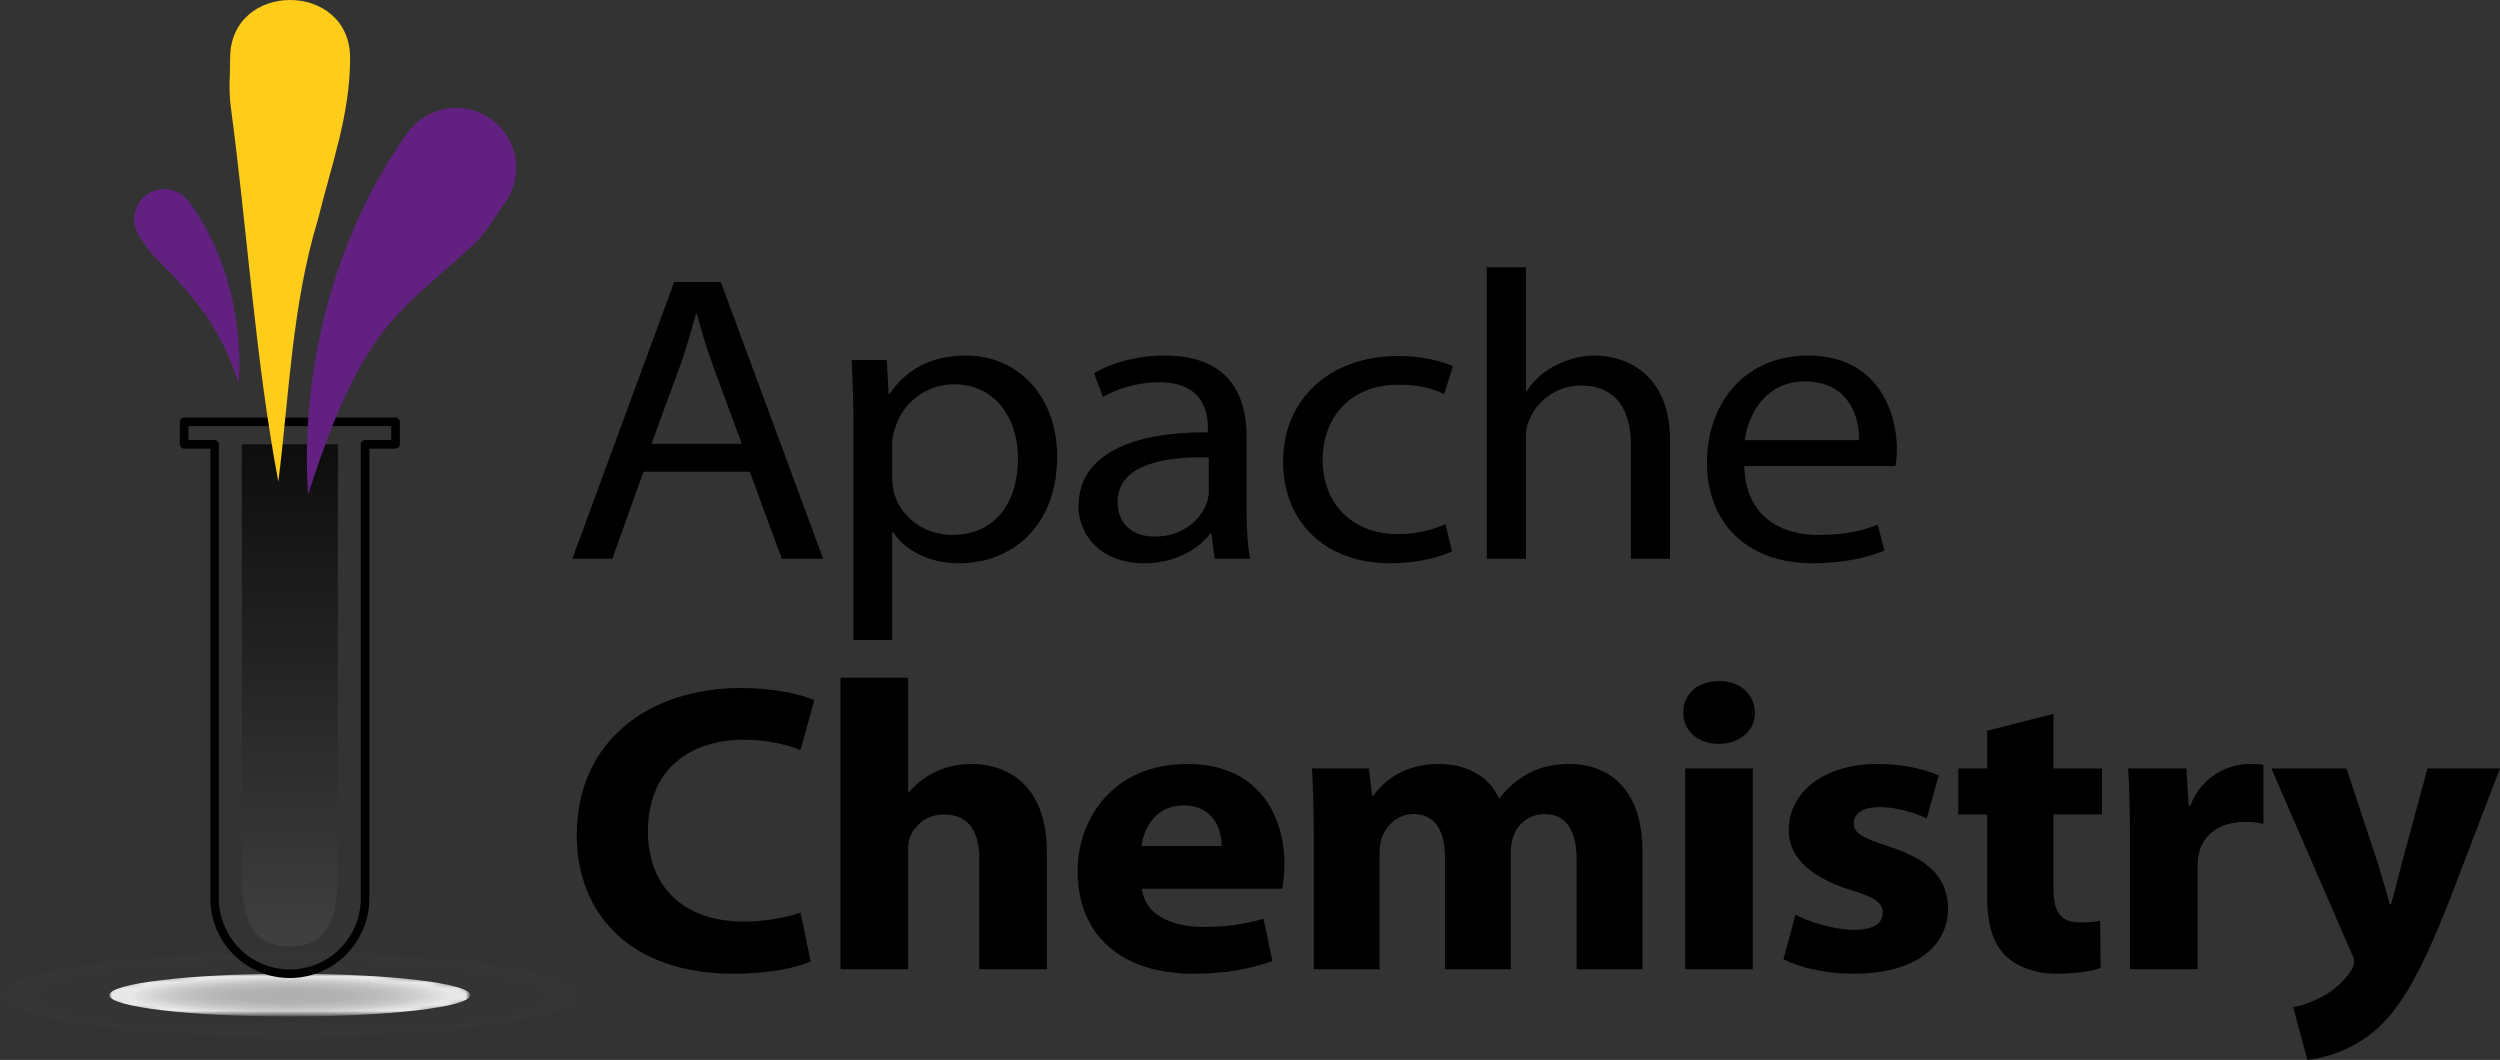 <?xml version="1.0" encoding="UTF-8" standalone="no"?>
<!-- Generator: Adobe Illustrator 14.0.0, SVG Export Plug-In . SVG Version: 6.00 Build 43363)  -->

<svg
   xmlns:dc="http://purl.org/dc/elements/1.1/"
   xmlns:cc="http://creativecommons.org/ns#"
   xmlns:rdf="http://www.w3.org/1999/02/22-rdf-syntax-ns#"
   xmlns:svg="http://www.w3.org/2000/svg"
   xmlns="http://www.w3.org/2000/svg"
   xmlns:sodipodi="http://sodipodi.sourceforge.net/DTD/sodipodi-0.dtd"
   xmlns:inkscape="http://www.inkscape.org/namespaces/inkscape"
   version="1.1"
   id="Calque_1"
   x="0px"
   y="0px"
   width="438.515"
   height="185.922"
   viewBox="0 0 438.515 185.922"
   enable-background="new 0 0 800 600"
   xml:space="preserve"
   sodipodi:docname="chemistry.svg"
   inkscape:version="0.92.3 (2405546, 2018-03-11)"><rect x="0" y="0" width="438.515" height="185.922" fill="#333333" stroke="none"/><defs
   id="defs4673" /><sodipodi:namedview
   pagecolor="#ffffff"
   bordercolor="#666666"
   borderopacity="1"
   objecttolerance="10"
   gridtolerance="10"
   guidetolerance="10"
   inkscape:pageopacity="0"
   inkscape:pageshadow="2"
   inkscape:window-width="3726"
   inkscape:window-height="2049"
   id="namedview4671"
   showgrid="false"
   fit-margin-top="0"
   fit-margin-left="0"
   fit-margin-right="0"
   fit-margin-bottom="0"
   inkscape:zoom="0.39333333"
   inkscape:cx="365.964"
   inkscape:cy="-92.065"
   inkscape:window-x="114"
   inkscape:window-y="55"
   inkscape:window-maximized="1"
   inkscape:current-layer="Calque_1" />


<g
   id="g4478"
   transform="translate(-34.036,-22.013)">
	<defs
   id="defs4391">
		<filter
   id="Adobe_OpacityMaskFilter"
   filterUnits="userSpaceOnUse"
   x="34.036"
   y="189.104"
   width="101.678"
   height="14.93">
			<feColorMatrix
   type="matrix"
   values="1 0 0 0 0  0 1 0 0 0  0 0 1 0 0  0 0 0 1 0"
   id="feColorMatrix4388" />
		</filter>
	</defs>
	<mask
   maskUnits="userSpaceOnUse"
   x="34.036"
   y="189.104"
   width="101.678"
   height="14.93"
   id="SVGID_1_">
		<g
   id="g4410"
   style="filter:url(#Adobe_OpacityMaskFilter)">
			
				<radialGradient
   id="SVGID_2_"
   cx="-293.4"
   cy="416.812"
   r="97.349"
   gradientTransform="matrix(0.534,0,0,-0.082,241.267,230.47)"
   gradientUnits="userSpaceOnUse">
				<stop
   offset="0"
   style="stop-color:#FFFFFF"
   id="stop4393" />
				<stop
   offset="0.037"
   style="stop-color:#F1F1F1"
   id="stop4395" />
				<stop
   offset="0.28"
   style="stop-color:#9D9D9D"
   id="stop4397" />
				<stop
   offset="0.494"
   style="stop-color:#5A5A5A"
   id="stop4399" />
				<stop
   offset="0.673"
   style="stop-color:#292929"
   id="stop4401" />
				<stop
   offset="0.808"
   style="stop-color:#0B0B0B"
   id="stop4403" />
				<stop
   offset="0.885"
   style="stop-color:#000000"
   id="stop4405" />
			</radialGradient>
			<ellipse
   cx="84.679"
   cy="196.166"
   rx="51.958"
   ry="8.011"
   id="ellipse4408"
   style="fill:url(#SVGID_2_)" />
		</g>
	</mask>
	
		<radialGradient
   id="SVGID_3_"
   cx="-293.034"
   cy="392.481"
   r="95.236"
   gradientTransform="matrix(0.534,0,0,-0.078,241.267,227.339)"
   gradientUnits="userSpaceOnUse">
		<stop
   offset="0.11"
   style="stop-color:#58585A"
   id="stop4413" />
		<stop
   offset="0.249"
   style="stop-color:#5B5B5D"
   id="stop4415" />
		<stop
   offset="0.369"
   style="stop-color:#666668"
   id="stop4417" />
		<stop
   offset="0.482"
   style="stop-color:#787879"
   id="stop4419" />
		<stop
   offset="0.591"
   style="stop-color:#919192"
   id="stop4421" />
		<stop
   offset="0.697"
   style="stop-color:#B1B1B2"
   id="stop4423" />
		<stop
   offset="0.8"
   style="stop-color:#D8D8D9"
   id="stop4425" />
		<stop
   offset="0.885"
   style="stop-color:#FFFFFF"
   id="stop4427" />
	</radialGradient>
	<ellipse
   mask="url(#SVGID_1_)"
   cx="84.875"
   cy="196.568"
   rx="50.839"
   ry="7.465"
   id="ellipse4430"
   style="opacity:0.1;fill:url(#SVGID_3_)" />
	<defs
   id="defs4435">
		<filter
   id="Adobe_OpacityMaskFilter_1_"
   filterUnits="userSpaceOnUse"
   x="53.217"
   y="192.814"
   width="63.316"
   height="7.507">
			<feColorMatrix
   type="matrix"
   values="1 0 0 0 0  0 1 0 0 0  0 0 1 0 0  0 0 0 1 0"
   id="feColorMatrix4432" />
		</filter>
	</defs>
	<mask
   maskUnits="userSpaceOnUse"
   x="53.217"
   y="192.814"
   width="63.316"
   height="7.507"
   id="SVGID_4_">
		<g
   id="g4460"
   style="filter:url(#Adobe_OpacityMaskFilter_1_)">
			
				<radialGradient
   id="SVGID_5_"
   cx="-486.795"
   cy="1.758"
   r="80.129"
   gradientTransform="matrix(0.418,0,0,-0.054,287.695,196.717)"
   gradientUnits="userSpaceOnUse">
				<stop
   offset="0.165"
   style="stop-color:#FFFFFF"
   id="stop4437" />
				<stop
   offset="0.172"
   style="stop-color:#FAFAFA"
   id="stop4439" />
				<stop
   offset="0.254"
   style="stop-color:#C0C0C0"
   id="stop4441" />
				<stop
   offset="0.338"
   style="stop-color:#8D8D8D"
   id="stop4443" />
				<stop
   offset="0.423"
   style="stop-color:#626262"
   id="stop4445" />
				<stop
   offset="0.508"
   style="stop-color:#3E3E3E"
   id="stop4447" />
				<stop
   offset="0.593"
   style="stop-color:#232323"
   id="stop4449" />
				<stop
   offset="0.679"
   style="stop-color:#0F0F0F"
   id="stop4451" />
				<stop
   offset="0.767"
   style="stop-color:#040404"
   id="stop4453" />
				<stop
   offset="0.857"
   style="stop-color:#000000"
   id="stop4455" />
			</radialGradient>
			<ellipse
   cx="84.263"
   cy="196.622"
   rx="33.484"
   ry="4.335"
   id="ellipse4458"
   style="fill:url(#SVGID_5_)" />
		</g>
	</mask>
	
		<radialGradient
   id="SVGID_6_"
   cx="-485.329"
   cy="-114.938"
   r="75.791"
   gradientTransform="matrix(0.418,0,0,-0.05,287.695,190.879)"
   gradientUnits="userSpaceOnUse">
		<stop
   offset="0.11"
   style="stop-color:#BFC0C1"
   id="stop4463" />
		<stop
   offset="0.322"
   style="stop-color:#C2C3C4"
   id="stop4465" />
		<stop
   offset="0.506"
   style="stop-color:#CDCECF"
   id="stop4467" />
		<stop
   offset="0.679"
   style="stop-color:#DFDFE0"
   id="stop4469" />
		<stop
   offset="0.844"
   style="stop-color:#F8F8F8"
   id="stop4471" />
		<stop
   offset="0.885"
   style="stop-color:#FFFFFF"
   id="stop4473" />
	</radialGradient>
	<ellipse
   mask="url(#SVGID_4_)"
   cx="84.875"
   cy="196.568"
   rx="31.658"
   ry="3.754"
   id="ellipse4476"
   style="opacity:0.94;fill:url(#SVGID_6_)" />
</g>
<g
   id="g4495"
   transform="translate(-34.036,-22.013)">
	<linearGradient
   id="SVGID_7_"
   gradientUnits="userSpaceOnUse"
   x1="84.874"
   y1="99.956"
   x2="84.874"
   y2="188.047">
		<stop
   offset="0"
   style="stop-color:#0D0D0D"
   id="stop4480" />
		<stop
   offset="1"
   style="stop-color:#404040"
   id="stop4482" />
	</linearGradient>
	<path
   d="m 76.448,99.956 v 74.858 c 0,0.014 -10e-4,0.027 -10e-4,0.04 0,7.286 1.141,13.192 8.428,13.192 7.285,0 8.428,-5.906 8.428,-13.192 V 99.956 Z"
   id="path4485"
   inkscape:connector-curvature="0"
   style="fill:url(#SVGID_7_)" />
	<path
   d="m 84.875,193.564 c -7.689,0 -13.944,-6.256 -13.944,-13.945 l 0.002,-78.913 h -4.597 c -0.414,0 -0.75,-0.336 -0.75,-0.75 v -3.944 c 0,-0.414 0.336,-0.75 0.75,-0.75 h 37.079 c 0.414,0 0.75,0.336 0.75,0.75 v 3.944 c 0,0.414 -0.336,0.75 -0.75,0.75 h -4.597 v 78.913 c 0,7.69 -6.255,13.945 -13.943,13.945 z M 67.085,99.206 h 4.597 c 0.414,0 0.75,0.336 0.75,0.75 v 79.626 c -0.002,6.899 5.581,12.482 12.442,12.482 6.861,0 12.443,-5.583 12.443,-12.445 V 99.956 c 0,-0.414 0.336,-0.75 0.75,-0.75 h 4.597 V 96.762 H 67.085 Z"
   id="path4487"
   inkscape:connector-curvature="0" />
	<path
   d="m 95.446,32.188 c 0,-13.567 -21.04,-13.567 -21.04,0 0,2.804 -0.294,5.771 0.112,8.555 v 0 c 2.914,21.822 4.286,44.162 8.34,65.78 1.922,-15.376 2.406,-31.058 6.94,-45.981 2.38,-9.682 5.648,-18.368 5.648,-28.354"
   id="path4489"
   inkscape:connector-curvature="0"
   style="fill:#fecd1a" />
	<path
   d="M 120.181,42.909 C 115.459,39.524 108.885,40.611 105.503,45.336 92.69,63.226 86.656,86.812 88.068,108.781 90.991,99.8 94.188,90.75 99.376,82.79 c 4.789,-7.348 11.58,-12.066 17.834,-17.992 0.003,-0.002 0.003,-0.002 0.004,-0.005 2.132,-2.023 3.694,-4.831 5.395,-7.204 3.384,-4.725 2.296,-11.296 -2.428,-14.68"
   id="path4491"
   inkscape:connector-curvature="0"
   style="fill:#622181" />
	<path
   d="m 59.774,56.161 c 2.376,-1.702 5.682,-1.155 7.381,1.22 6.624,8.758 9.465,21.053 8.768,31.904 -3.18,-9.777 -7.568,-15.03 -14.654,-22.117 0,0 -10e-4,0 -10e-4,-0.003 -1.062,-1.004 -1.911,-2.417 -2.713,-3.623 -1.701,-2.375 -1.156,-5.682 1.219,-7.381"
   id="path4493"
   inkscape:connector-curvature="0"
   style="fill:#622181" />
</g>
<g
   id="g4527"
   transform="translate(-34.036,-22.013)">
	<path
   d="m 146.906,104.756 -5.462,15.266 h -7.021 L 152.289,71.49 h 8.192 l 17.944,48.532 h -7.256 l -5.617,-15.266 z m 17.242,-4.897 -5.149,-13.969 c -1.171,-3.168 -1.95,-6.049 -2.73,-8.856 h -0.156 c -0.78,2.88 -1.639,5.832 -2.652,8.784 l -5.149,14.041 z"
   id="path4497"
   inkscape:connector-curvature="0" />
	<path
   d="m 183.732,96.548 c 0,-4.465 -0.156,-8.065 -0.312,-11.377 h 6.164 l 0.312,5.977 h 0.156 c 2.809,-4.249 7.256,-6.77 13.419,-6.77 9.129,0 15.994,7.129 15.994,17.714 0,12.529 -8.27,18.722 -17.164,18.722 -4.993,0 -9.362,-2.016 -11.625,-5.473 h -0.155 v 18.938 h -6.788 V 96.548 Z m 6.788,9.288 c 0,0.937 0.155,1.801 0.312,2.593 1.248,4.393 5.384,7.416 10.299,7.416 7.255,0 11.469,-5.472 11.469,-13.465 0,-6.984 -3.979,-12.961 -11.235,-12.961 -4.681,0 -9.05,3.096 -10.376,7.849 -0.234,0.792 -0.468,1.729 -0.468,2.592 v 5.976 z"
   id="path4499"
   inkscape:connector-curvature="0" />
	<path
   d="m 252.699,111.669 c 0,3.024 0.156,5.977 0.624,8.353 h -6.241 l -0.547,-4.393 h -0.233 c -2.106,2.736 -6.164,5.185 -11.547,5.185 -7.646,0 -11.547,-4.969 -11.547,-10.009 0,-8.425 8.114,-13.033 22.703,-12.961 v -0.721 c 0,-2.88 -0.857,-8.064 -8.582,-8.064 -3.511,0 -7.178,1.008 -9.83,2.593 l -1.561,-4.177 c 3.121,-1.872 7.646,-3.097 12.405,-3.097 11.547,0 14.355,7.273 14.355,14.258 v 13.033 z m -6.632,-9.433 c -7.489,-0.145 -15.993,1.08 -15.993,7.849 0,4.104 2.964,6.048 6.475,6.048 4.916,0 8.036,-2.88 9.129,-5.832 0.233,-0.648 0.39,-1.368 0.39,-2.017 v -6.048 z"
   id="path4501"
   inkscape:connector-curvature="0" />
	<path
   d="m 288.743,118.726 c -1.794,0.864 -5.773,2.088 -10.845,2.088 -11.391,0 -18.802,-7.2 -18.802,-17.857 0,-10.729 7.958,-18.506 20.284,-18.506 4.058,0 7.646,0.937 9.519,1.801 l -1.561,4.896 c -1.638,-0.864 -4.213,-1.656 -7.958,-1.656 -8.659,0 -13.341,5.904 -13.341,13.177 0,8.064 5.617,13.033 13.107,13.033 3.9,0 6.476,-0.937 8.426,-1.729 z"
   id="path4503"
   inkscape:connector-curvature="0" />
	<path
   d="m 294.829,68.897 h 6.865 v 21.745 h 0.156 c 1.093,-1.8 2.809,-3.384 4.915,-4.464 2.028,-1.08 4.447,-1.801 7.021,-1.801 5.071,0 13.186,2.881 13.186,14.905 v 20.738 h -6.865 v -20.018 c 0,-5.616 -2.263,-10.369 -8.738,-10.369 -4.447,0 -7.958,2.88 -9.206,6.337 -0.391,0.864 -0.469,1.8 -0.469,3.024 v 21.025 h -6.865 z"
   id="path4505"
   inkscape:connector-curvature="0" />
	<path
   d="m 340.001,103.748 c 0.155,8.568 6.085,12.097 12.95,12.097 4.916,0 7.88,-0.792 10.455,-1.8 l 1.17,4.536 c -2.418,1.009 -6.554,2.232 -12.561,2.232 -11.625,0 -18.568,-7.129 -18.568,-17.642 0,-10.513 6.709,-18.794 17.71,-18.794 12.327,0 15.604,10.01 15.604,16.418 0,1.296 -0.156,2.304 -0.234,2.952 h -26.526 z m 20.128,-4.536 c 0.078,-4.032 -1.794,-10.297 -9.518,-10.297 -6.943,0 -9.986,5.904 -10.532,10.297 z"
   id="path4507"
   inkscape:connector-curvature="0" />
	<path
   d="m 176.241,190.653 c -2.185,1.008 -7.1,2.16 -13.497,2.16 -18.179,0 -27.541,-10.513 -27.541,-24.338 0,-16.562 12.795,-25.778 28.711,-25.778 6.163,0 10.845,1.152 12.951,2.16 l -2.419,8.713 c -2.418,-0.937 -5.773,-1.801 -9.986,-1.801 -9.44,0 -16.773,5.257 -16.773,16.058 0,9.721 6.241,15.842 16.852,15.842 3.589,0 7.567,-0.721 9.908,-1.584 z"
   id="path4509"
   inkscape:connector-curvature="0" />
	<path
   d="m 181.467,140.897 h 11.859 v 20.089 h 0.155 c 1.249,-1.512 2.81,-2.735 4.682,-3.6 1.794,-0.864 3.979,-1.368 6.163,-1.368 7.568,0 13.342,4.824 13.342,15.409 v 20.594 h -11.859 v -19.37 c 0,-4.608 -1.716,-7.776 -6.163,-7.776 -3.121,0 -5.071,1.872 -5.93,3.816 -0.312,0.72 -0.39,1.656 -0.39,2.448 v 20.882 h -11.859 z"
   id="path4511"
   inkscape:connector-curvature="0" />
	<path
   d="m 234.364,177.908 c 0.39,4.536 5.227,6.696 10.766,6.696 4.058,0 7.334,-0.504 10.533,-1.439 l 1.56,7.416 c -3.9,1.44 -8.659,2.232 -13.809,2.232 -12.951,0 -20.363,-6.984 -20.363,-18.002 0,-8.929 6.008,-18.793 19.271,-18.793 12.327,0 17.009,8.856 17.009,17.569 0,1.872 -0.234,3.528 -0.391,4.32 h -24.576 z m 13.965,-7.488 c 0,-2.664 -1.248,-7.129 -6.71,-7.129 -4.993,0 -7.021,4.177 -7.333,7.129 z"
   id="path4513"
   inkscape:connector-curvature="0" />
	<path
   d="m 264.479,168.043 c 0,-4.392 -0.155,-8.137 -0.312,-11.232 h 9.986 l 0.546,4.752 h 0.234 c 1.638,-2.231 4.993,-5.544 11.546,-5.544 4.916,0 8.816,2.304 10.455,5.977 h 0.156 c 1.404,-1.872 3.12,-3.24 4.915,-4.249 2.106,-1.151 4.446,-1.728 7.256,-1.728 7.333,0 12.873,4.752 12.873,15.265 v 20.738 h -11.547 v -19.153 c 0,-5.112 -1.795,-8.065 -5.617,-8.065 -2.731,0 -4.682,1.729 -5.462,3.816 -0.312,0.792 -0.468,1.944 -0.468,2.809 v 20.594 h -11.547 v -19.729 c 0,-4.465 -1.717,-7.489 -5.461,-7.489 -3.043,0 -4.838,2.16 -5.54,3.961 -0.39,0.864 -0.468,1.872 -0.468,2.736 v 20.521 h -11.547 v -23.98 z"
   id="path4515"
   inkscape:connector-curvature="0" />
	<path
   d="m 341.874,147.018 c 0,3.024 -2.496,5.473 -6.397,5.473 -3.745,0 -6.241,-2.448 -6.163,-5.473 -0.078,-3.168 2.418,-5.545 6.241,-5.545 3.823,0 6.24,2.377 6.319,5.545 z m -12.249,45.003 V 156.81 h 11.859 v 35.211 z"
   id="path4517"
   inkscape:connector-curvature="0" />
	<path
   d="m 348.972,182.444 c 2.185,1.225 6.71,2.665 10.221,2.665 3.589,0 5.071,-1.152 5.071,-2.953 0,-1.8 -1.17,-2.664 -5.617,-4.032 -7.88,-2.448 -10.923,-6.408 -10.845,-10.513 0,-6.625 6.086,-11.593 15.525,-11.593 4.447,0 8.427,0.936 10.767,2.016 l -2.106,7.561 c -1.716,-0.863 -4.993,-2.016 -8.27,-2.016 -2.887,0 -4.525,1.08 -4.525,2.88 0,1.656 1.482,2.521 6.163,4.032 7.256,2.305 10.299,5.688 10.377,10.873 0,6.553 -5.617,11.449 -16.54,11.449 -4.993,0 -9.44,-1.08 -12.327,-2.521 z"
   id="path4519"
   inkscape:connector-curvature="0" />
	<path
   d="m 394.222,147.233 v 9.577 h 8.504 v 8.064 h -8.504 v 12.745 c 0,4.248 1.092,6.192 4.681,6.192 1.639,0 2.341,-0.071 3.511,-0.288 l 0.078,8.281 c -1.561,0.576 -4.37,1.008 -7.724,1.008 -3.823,0 -7.021,-1.296 -8.895,-3.097 -2.184,-2.088 -3.276,-5.472 -3.276,-10.44 v -14.401 h -5.071 v -8.064 h 5.071 v -6.625 z"
   id="path4521"
   inkscape:connector-curvature="0" />
	<path
   d="m 407.641,168.403 c 0,-5.185 -0.156,-8.568 -0.312,-11.593 h 10.221 l 0.391,6.48 h 0.311 c 1.951,-5.112 6.633,-7.272 10.299,-7.272 1.092,0 1.639,0 2.498,0.144 v 10.369 c -0.859,-0.216 -1.873,-0.36 -3.199,-0.36 -4.369,0 -7.334,2.16 -8.115,5.545 -0.154,0.72 -0.232,1.584 -0.232,2.448 v 17.857 h -11.859 v -23.618 z"
   id="path4523"
   inkscape:connector-curvature="0" />
	<path
   d="m 445.635,156.811 5.695,17.281 c 0.623,2.088 1.404,4.681 1.871,6.553 h 0.234 c 0.547,-1.872 1.17,-4.536 1.717,-6.553 l 4.682,-17.281 h 12.717 l -8.895,23.186 c -5.461,13.97 -9.129,19.586 -13.42,23.114 -4.135,3.312 -8.504,4.465 -11.469,4.824 l -2.496,-9.288 c 1.482,-0.217 3.355,-0.864 5.15,-1.873 1.793,-0.863 3.744,-2.592 4.914,-4.392 0.391,-0.504 0.625,-1.08 0.625,-1.584 0,-0.36 -0.078,-0.937 -0.547,-1.801 L 432.448,156.81 h 13.187 z"
   id="path4525"
   inkscape:connector-curvature="0" />
</g>



</svg>
